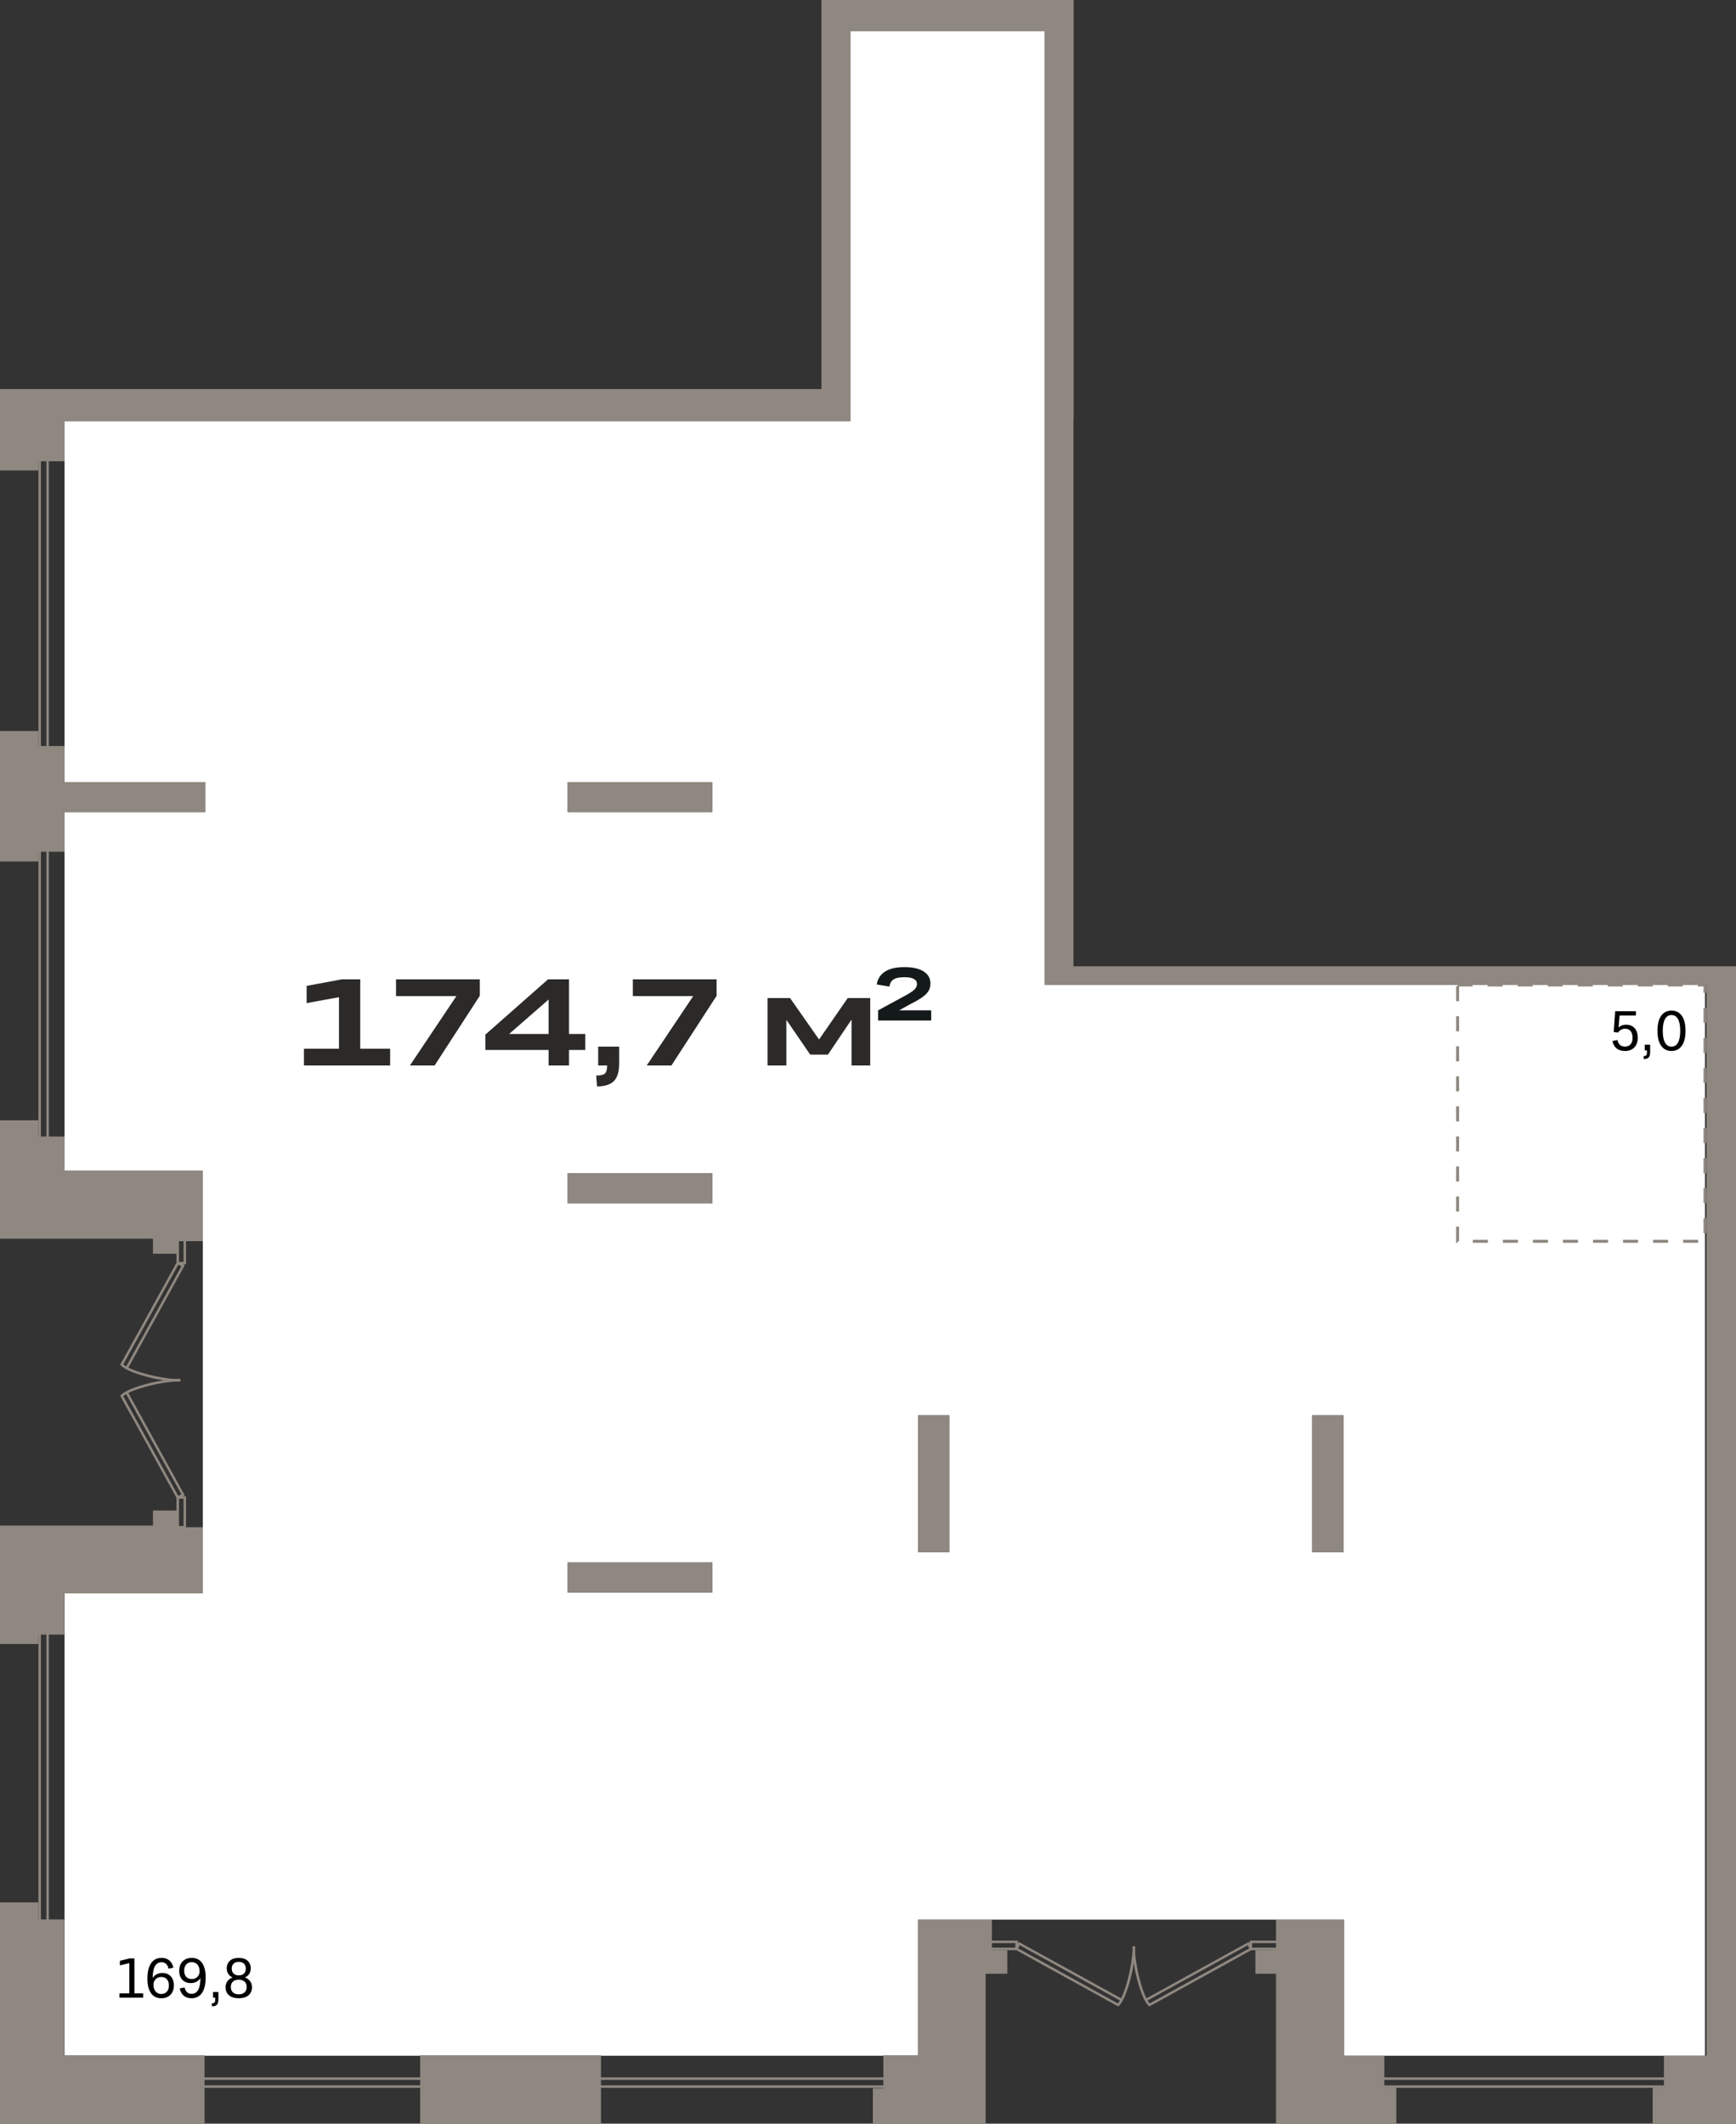 <?xml version="1.0" encoding="utf-8"?>
<!-- Generator: Adobe Illustrator 24.1.2, SVG Export Plug-In . SVG Version: 6.00 Build 0)  -->
<svg version="1.1" id="Слой_1" xmlns="http://www.w3.org/2000/svg" xmlns:xlink="http://www.w3.org/1999/xlink" x="0px" y="0px"
	 viewBox="0 0 2167.64 2651.06" style="enable-background:new 0 0 2167.64 2651.06;" xml:space="preserve">
<rect x="0" y="0" width="2167.64" height="2651.06" fill="#333333" stroke="none"/>
<style type="text/css">
	.st0{fill-rule:evenodd;clip-rule:evenodd;fill:#FFFFFF;}
	.st1{fill-rule:evenodd;clip-rule:evenodd;fill:#8F8880;}
	.st2{fill-rule:evenodd;clip-rule:evenodd;}
	.st3{fill:#8F8880;}
	.st4{fill-rule:evenodd;clip-rule:evenodd;fill:#2C2A28;}
	.st5{fill-rule:evenodd;clip-rule:evenodd;fill:#141A1A;}
</style>
<g>
	<path class="st0" d="M1146.43,1766.8h39v171h-39V1766.8L1146.43,1766.8z M1238.5,2396.34h354.75h0.03h45.31h39.53v67.57v102.32
		h50.4h349.11h26.61h24.69v-0.99V2463.9v-8.4v-59.17V2232V1229.56h-788.6h-35.78v-23.26V625.5v-99.79v-40.04V262.34V39h-242.87
		v223.34v223.34v40.04H83.41h-2.83v50.08v355.5v45h175.59v37.5H80.57v49.5v355.5v42.72h55.21h117.43h0.03v444.92v12.97v51.77v17.81
		H80.57v576.99h174.84v0.25h269.26v-0.25h225.75v0.25h352.58v-0.25h43.18V2463.9v-67.57h42.28h42.28H1238.5L1238.5,2396.34z
		 M1638.44,1766.8h39v171h-39V1766.8L1638.44,1766.8z M708.79,1950.55h180.75v37.5H708.79V1950.55L708.79,1950.55z M708.79,1464.55
		h180.75v37.5H708.79V1464.55L708.79,1464.55z M889.54,1013.8H708.79v-37.5h180.75V1013.8z"/>
	<g>
		<path class="st1" d="M0,485.68h1025.69V0h18h18h242.87h16.64h19.39v485.68v31.83v8.21h-0.25v680.58h790.52h36.8v23.26v1336.67
			v84.84h-36.8h-67.32v-44.77h14.1v-40.07h53.21V1229.56h-790.52h-35.78v-23.26V625.5v-99.79v-40.04V262.34V39h-242.87v223.34
			v223.34v40.04H80.57v50.08H48v11.46H0v-61.54V505.7V485.68L0,485.68L0,485.68z M1728.52,2651.06h14.98v-44.77h-14.98v-40.07h-50.4
			l0,0V2463.9v-67.57h-84.84h-0.03v38.11h-25.74v29.46h25.77v102.32v84.84h84.84h32.01H1728.52L1728.52,2651.06z M1638.44,1766.8
			v171h39v-171H1638.44L1638.44,1766.8z M1146.43,1766.8v171h39v-171H1146.43L1146.43,1766.8z M708.79,1950.55v37.5h180.75v-37.5
			H708.79L708.79,1950.55z M708.79,1464.55v37.5h180.75v-37.5H708.79L708.79,1464.55z M708.79,976.3v37.5h180.75v-37.5H708.79
			L708.79,976.3z M80.57,976.3v-45H48v-18.75H0v162.88h48v-12.13h32.57v-49.5h175.59v-37.5H80.57L80.57,976.3z M524.67,2565.98
			v85.08h225.75v-85.08H524.67L524.67,2565.98z M1230.73,2396.34h-84.56v67.57v102.08h-43.18v40.83h-13.1v44.25h56.28h84.56v-85.08
			V2463.9h27.03v-29.46h-19.26v-38.11H1230.73L1230.73,2396.34L1230.73,2396.34z M80.33,2565.98v-169.93H48v-21.25H0v191.18v85.08
			h80.33h175.08v-85.08H80.33L80.33,2565.98L80.33,2565.98z M80.33,1988.99h172.91v-69.58l0,0v-12.97h-31.17v-20.8h-31.08v18.75H0
			v42.3v42.3v63.3h48v-11.74h32.32V1988.99L80.33,1988.99L80.33,1988.99z M253.21,1546.33v-84.81h-62.22H80.57v-42.72H48v-20.34H0
			v63.06v84.81h80.57h110.41v18.75h31.08v-15.64h31.14V1546.33L253.21,1546.33z"/>
		<path class="st1" d="M1111.92,2606.3H732.69v-13.01h379.27v13.01H1111.92L1111.92,2606.3z M735.78,2603.21h373.09v-6.83H735.78
			V2603.21z"/>
		<path class="st1" d="M583.69,2606.3H204.42v-13.01h379.27V2606.3L583.69,2606.3z M207.51,2603.21H580.6v-6.83H207.51V2603.21z"/>
		<g>
			<g>
				<path class="st1" d="M1435.06,2504.73l-0.8-0.71c-10.32-9.11-21.29-53.97-20.02-74.4l3.09,0.19
					c-0.99,15.69,6.27,49.09,14.15,64.79l127.94-70.5l4.63,9.48l-1.3,0.71L1435.06,2504.73L1435.06,2504.73z M1432.89,2497.28
					c0.86,1.48,1.76,2.69,2.62,3.65l124.41-68.68l-1.91-3.92L1432.89,2497.28z"/>
				<path class="st1" d="M1600.56,2434.44h-40.13v-11.89h40.13V2434.44L1600.56,2434.44z M1563.52,2431.35h33.95v-5.72h-33.95
					V2431.35z"/>
			</g>
			<g>
				<path class="st1" d="M1396.25,2504.73l-128.96-71.18l4.64-9.48l127.94,70.5c7.85-15.66,15.11-49.09,14.15-64.79l3.09-0.19
					c1.27,20.42-9.7,65.28-20.02,74.4L1396.25,2504.73L1396.25,2504.73z M1271.38,2432.25l124.41,68.68
					c0.87-0.93,1.73-2.16,2.63-3.65l-125.09-68.96L1271.38,2432.25z"/>
				<path class="st1" d="M1270.88,2434.44h-40.13v-11.89h40.13V2434.44L1270.88,2434.44z M1233.84,2431.35h33.95v-5.72h-33.95
					V2431.35z"/>
			</g>
		</g>
		<path class="st1" d="M61.01,1439.12H48V552.5h13.01V1439.12L61.01,1439.12z M51.09,1436.03h6.83V555.62h-6.83V1436.03z"/>
		<path class="st1" d="M61.01,2416.11H48v-428.67h13.01V2416.11L61.01,2416.11z M51.09,2413.02h6.83v-422.49h-6.83V2413.02z"/>
		<g>
			<g>
				<path class="st1" d="M221.75,1724.62c-21.63,0-62.28-10.38-70.94-20.14l-0.71-0.83l71.18-128.95l9.48,4.63l-70.5,127.93
					c15.66,7.85,49,15.08,64.79,14.15l0.19,3.09C224.13,1724.59,222.96,1724.62,221.75,1724.62L221.75,1724.62z M153.91,1703.21
					c0.93,0.86,2.16,1.73,3.65,2.59l68.96-125.09l-3.92-1.92L153.91,1703.21z"/>
				<path class="st1" d="M232.29,1578.3h-11.89v-40.13h11.89V1578.3L232.29,1578.3z M223.48,1575.21h5.72v-33.95h-5.72V1575.21z"/>
			</g>
			<g>
				<path class="st1" d="M221.29,1871.43l-71.18-128.95l0.71-0.84c9.11-10.32,54.04-21.19,74.4-20.02l-0.19,3.09
					c-15.73-0.96-49.12,6.27-64.79,14.15l70.5,127.93L221.29,1871.43L221.29,1871.43z M153.91,1742.94l68.68,124.41l3.92-1.92
					l-68.96-125.09C156.07,1741.21,154.83,1742.11,153.91,1742.94z"/>
				<path class="st1" d="M232.29,1907.98h-11.89v-40.13h11.89V1907.98L232.29,1907.98z M223.48,1904.89h5.72v-33.95h-5.72V1904.89z"
					/>
			</g>
		</g>
		<path class="st1" d="M2098.21,2606.3h-379.26v-13.01h379.26V2606.3L2098.21,2606.3z M1722.04,2603.21h373.08v-6.83h-373.08
			V2603.21z"/>
		<path class="st2" d="M149.14,2493.78v-5.46h12.32v-37.66l-11.76,2.8v-5.74l12.11-2.94h6.02v43.54h10.99v5.46H149.14
			L149.14,2493.78z M184.07,2469.98c0-8.45,1.53-14.88,4.59-19.29c3.06-4.41,7.43-6.61,13.13-6.61c3.83,0,7.02,1.05,9.59,3.15
			c2.57,2.1,4.27,5.13,5.11,9.1l-6.09,1.26c-1.17-5.37-4.08-8.05-8.75-8.05c-3.59,0-6.31,1.62-8.15,4.87
			c-1.84,3.24-2.81,8.2-2.91,14.88c1.17-1.96,2.79-3.51,4.87-4.66c2.08-1.14,4.47-1.71,7.17-1.71c4.43,0,7.96,1.39,10.57,4.17
			c2.61,2.78,3.92,6.57,3.92,11.38c0,3.27-0.65,6.1-1.96,8.51c-1.31,2.4-3.13,4.26-5.46,5.56c-2.33,1.31-5.09,1.96-8.26,1.96
			c-5.6,0-9.89-2.11-12.88-6.34C185.56,2483.93,184.07,2477.87,184.07,2469.98L184.07,2469.98z M201.43,2489.16
			c2.89,0,5.19-0.96,6.89-2.87c1.7-1.91,2.56-4.48,2.56-7.7c0-3.31-0.83-5.92-2.48-7.8c-1.66-1.89-4-2.84-7.04-2.84
			c-1.87,0-3.54,0.42-5,1.26c-1.47,0.84-2.63,1.98-3.47,3.43c-0.84,1.45-1.26,3.08-1.26,4.9c0,3.55,0.89,6.37,2.66,8.47
			C196.06,2488.11,198.44,2489.16,201.43,2489.16L201.43,2489.16z M256.8,2468.51c0,8.45-1.53,14.89-4.58,19.32
			c-3.06,4.43-7.43,6.65-13.13,6.65c-3.83,0-7.02-1.05-9.59-3.15c-2.57-2.1-4.27-5.13-5.11-9.1l6.09-1.26
			c0.56,2.57,1.59,4.55,3.08,5.95c1.49,1.4,3.38,2.1,5.67,2.1c7.23,0,10.92-6.58,11.06-19.74c-1.17,1.91-2.79,3.44-4.87,4.58
			c-2.08,1.14-4.44,1.72-7.1,1.72c-4.43,0-7.97-1.38-10.6-4.13c-2.64-2.75-3.96-6.53-3.96-11.34c0-3.27,0.65-6.1,1.96-8.51
			c1.31-2.4,3.14-4.26,5.49-5.56c2.36-1.31,5.1-1.96,8.22-1.96c5.6,0,9.89,2.11,12.88,6.34
			C255.3,2454.64,256.8,2460.67,256.8,2468.51L256.8,2468.51z M239.43,2449.4c-2.89,0-5.19,0.96-6.89,2.87
			c-1.7,1.91-2.56,4.46-2.56,7.63c0,3.36,0.84,5.97,2.52,7.84c1.68,1.87,4.01,2.8,7,2.8c2.85,0,5.18-0.92,7-2.77
			c1.82-1.84,2.73-4.12,2.73-6.82c0-3.5-0.89-6.3-2.66-8.4C244.8,2450.45,242.42,2449.4,239.43,2449.4L239.43,2449.4z
			 M265.97,2486.64h6.72v8.89c0,3.41-0.61,5.75-1.82,7.03c-1.21,1.28-3.24,1.95-6.09,2l-0.35-3.71c1.63,0,2.75-0.31,3.36-0.94
			c0.61-0.63,0.91-1.9,0.91-3.82v-2.31h-2.73V2486.64L265.97,2486.64z M298.1,2494.48c-5.27,0-9.33-1.24-12.18-3.71
			c-2.85-2.47-4.27-5.81-4.27-10.01c0-2.94,0.77-5.46,2.31-7.56c1.54-2.1,3.71-3.66,6.51-4.69c-2.33-0.98-4.14-2.45-5.42-4.41
			c-1.28-1.96-1.92-4.29-1.92-7c0-3.97,1.33-7.13,3.99-9.49c2.66-2.36,6.32-3.53,10.99-3.53c4.67,0,8.33,1.18,10.99,3.53
			c2.66,2.36,3.99,5.52,3.99,9.49c0,2.71-0.64,5.04-1.92,7c-1.28,1.96-3.07,3.43-5.36,4.41c2.75,0.98,4.91,2.53,6.47,4.65
			c1.56,2.12,2.35,4.65,2.35,7.6c0,4.2-1.44,7.54-4.31,10.01C307.44,2493.25,303.37,2494.48,298.1,2494.48L298.1,2494.48z
			 M306.92,2457.59c0-2.71-0.78-4.81-2.35-6.3c-1.56-1.49-3.72-2.24-6.47-2.24c-2.71,0-4.84,0.75-6.4,2.24
			c-1.56,1.49-2.35,3.59-2.35,6.3c0,2.61,0.78,4.65,2.35,6.12c1.56,1.47,3.7,2.21,6.4,2.21c2.75,0,4.91-0.73,6.47-2.21
			C306.13,2462.25,306.92,2460.21,306.92,2457.59L306.92,2457.59z M298.1,2489.58c3.13,0,5.56-0.8,7.31-2.42
			c1.75-1.61,2.63-3.84,2.63-6.69c0-2.89-0.87-5.15-2.63-6.75c-1.75-1.61-4.19-2.42-7.31-2.42c-3.13,0-5.55,0.8-7.28,2.42
			c-1.73,1.61-2.59,3.86-2.59,6.75c0,2.85,0.86,5.08,2.59,6.69C292.54,2488.78,294.97,2489.58,298.1,2489.58z"/>
		<path class="st3" d="M2120.34,1551.45h-18.75v-3.75h18.75V1551.45z M2082.84,1551.45h-18.75v-3.75h18.75V1551.45z
			 M2045.33,1551.45h-18.75v-3.75h18.75V1551.45z M2007.83,1551.45h-18.75v-3.75h18.75V1551.45z M1970.33,1551.45h-18.75v-3.75
			h18.75V1551.45z M1932.83,1551.45h-18.75v-3.75h18.75V1551.45z M1895.33,1551.45h-18.75v-3.75h18.75V1551.45z M1857.82,1551.45
			h-18.75v-3.75h18.75V1551.45z M1820.32,1551.45h-2.2v-20.3h3.75v18.43h-1.71L1820.32,1551.45z M2130.8,1539.42h-3.75v-18.75h3.75
			V1539.42z M1821.88,1512.4h-3.75v-18.75h3.75V1512.4z M2130.8,1501.91h-3.75v-18.75h3.75V1501.91z M1821.88,1474.9h-3.75v-18.75
			h3.75V1474.9z M2130.8,1464.41h-3.75v-18.75h3.75V1464.41z M1821.88,1437.4h-3.75v-18.75h3.75V1437.4z M2130.8,1426.91h-3.75
			v-18.75h3.75V1426.91z M1821.88,1399.89h-3.75v-18.75h3.75V1399.89z M2130.8,1389.41h-3.75v-18.75h3.75V1389.41z M1821.88,1362.39
			h-3.75v-18.75h3.75V1362.39z M2130.8,1351.91h-3.75v-18.75h3.75V1351.91z M1821.88,1324.89h-3.75v-18.75h3.75V1324.89z
			 M2130.8,1314.4h-3.75v-18.75h3.75V1314.4z M1821.88,1287.39h-3.75v-18.75h3.75V1287.39z M2130.8,1276.9h-3.75v-18.75h3.75V1276.9
			z M1821.88,1249.88h-3.75v-18.75h1.88v-3.45h18.75v3.75h-16.88V1249.88z M2130.8,1239.4h-3.75v-7.96h-7.03v-3.75h10.78V1239.4z
			 M2101.27,1231.43h-18.75v-3.75h18.75V1231.43z M2063.76,1231.43h-18.75v-3.75h18.75V1231.43z M2026.26,1231.43h-18.75v-3.75
			h18.75V1231.43z M1988.76,1231.43h-18.75v-3.75h18.75V1231.43z M1951.26,1231.43h-18.75v-3.75h18.75V1231.43z M1913.76,1231.43
			h-18.75v-3.75h18.75V1231.43z M1876.26,1231.43h-18.75v-3.75h18.75V1231.43z"/>
		<path class="st2" d="M2029.03,1311.98c-4.25,0-7.71-1.05-10.4-3.15c-2.68-2.1-4.42-5.2-5.21-9.31l6.23-1.26
			c0.51,2.71,1.56,4.76,3.15,6.16c1.59,1.4,3.64,2.1,6.16,2.1c3.03,0,5.38-0.96,7.04-2.87c1.66-1.91,2.48-4.62,2.48-8.12
			c0-3.59-0.81-6.38-2.42-8.36c-1.61-1.98-3.86-2.97-6.76-2.97c-3.87,0-6.81,1.59-8.82,4.76l-5.53-0.7l1.82-25.97h25.9v5.46h-20.44
			l-1.19,14.84c2.47-2.29,5.62-3.43,9.45-3.43c4.39,0,7.9,1.42,10.53,4.27c2.64,2.85,3.95,6.84,3.95,11.97
			c0,5.23-1.45,9.3-4.34,12.21C2037.75,1310.53,2033.88,1311.98,2029.03,1311.98L2029.03,1311.98z M2053.73,1304.14h6.72v8.89
			c0,3.41-0.61,5.75-1.82,7.03c-1.21,1.28-3.24,1.95-6.09,2l-0.35-3.71c1.63,0,2.75-0.31,3.36-0.94c0.61-0.63,0.91-1.9,0.91-3.82
			v-2.31h-2.73V1304.14L2053.73,1304.14z M2087.05,1311.98c-5.55,0-9.86-2.19-12.91-6.58c-3.06-4.39-4.58-10.59-4.58-18.62
			c0-8.07,1.53-14.29,4.58-18.66c3.06-4.36,7.36-6.55,12.91-6.55c5.6,0,9.93,2.18,12.99,6.55c3.06,4.36,4.58,10.58,4.58,18.66
			c0,8.03-1.53,14.23-4.58,18.62C2096.98,1309.79,2092.66,1311.98,2087.05,1311.98L2087.05,1311.98z M2087.05,1306.53
			c3.59,0,6.31-1.67,8.16-5.01c1.84-3.34,2.77-8.25,2.77-14.73c0-6.49-0.92-11.39-2.77-14.7c-1.84-3.31-4.56-4.97-8.16-4.97
			c-3.5,0-6.18,1.66-8.05,4.97c-1.87,3.31-2.8,8.21-2.8,14.7c0,6.49,0.93,11.4,2.8,14.73
			C2080.87,1304.86,2083.55,1306.53,2087.05,1306.53z"/>
		<g>
			<path class="st4" d="M379.5,1330.04v-20.88h43.76v-64.33l-40.38,7.37v-21.49l43.76-8.14h23.18v86.59h37.31v20.88H379.5
				L379.5,1330.04z M599.05,1243.14l-56.35,86.9h-30.86l58.03-86.59h-75.38v-20.88h104.55V1243.14L599.05,1243.14z M710.51,1330.04
				h-25.49v-19.34h-78.92v-19.19l78.15-68.94h26.25v68.17h20.27v19.96h-20.27V1330.04L710.51,1330.04z M635.74,1290.73h49.28v-42.99
				L635.74,1290.73L635.74,1290.73z M746.9,1306.55h26.25v20.57c0,10.24-2.1,17.6-6.29,22.11c-4.2,4.5-11.31,6.86-21.34,7.06
				l-1.08-13.66c5.53,0,9.19-0.87,10.98-2.61c1.79-1.74,2.69-5.07,2.69-9.98H746.9V1306.55L746.9,1306.55z M894.75,1243.14
				l-56.35,86.9h-30.86l58.04-86.59H790.2v-20.88h104.55V1243.14z"/>
			<polygon class="st4" points="981.89,1330.04 958.4,1330.04 958.4,1245.9 986.49,1245.9 1022.72,1297.64 1058.5,1245.9 
				1086.59,1245.9 1086.59,1330.04 1063.26,1330.04 1063.26,1272.77 1033.78,1316.53 1011.67,1316.53 981.89,1273.08 			"/>
			<path class="st5" d="M1096.42,1261.29l32.44-17.62c4.38-2.31,7.72-4.31,10.03-6c2.31-1.69,3.91-3.27,4.78-4.73
				c0.87-1.47,1.31-3.02,1.31-4.64c0-2.69-1.3-4.77-3.89-6.24c-2.59-1.47-6.58-2.2-11.95-2.2c-6.12,0-10.64,0.97-13.55,2.91
				c-2.91,1.94-4.55,4.88-4.92,8.81l-15.94-2.63c1.13-7,4.58-12.36,10.36-16.08c5.78-3.72,13.83-5.58,24.14-5.58
				c10.44,0,18.47,1.81,24.09,5.44c5.63,3.62,8.44,8.59,8.44,14.91c0,2.38-0.36,4.59-1.08,6.66c-0.72,2.06-1.99,4.08-3.8,6.05
				c-1.81,1.97-4.33,4-7.55,6.09c-3.22,2.09-7.33,4.39-12.33,6.89l-14.25,7.88h39.94v12.75h-66.28V1261.29z"/>
		</g>
	</g>
</g>
</svg>
